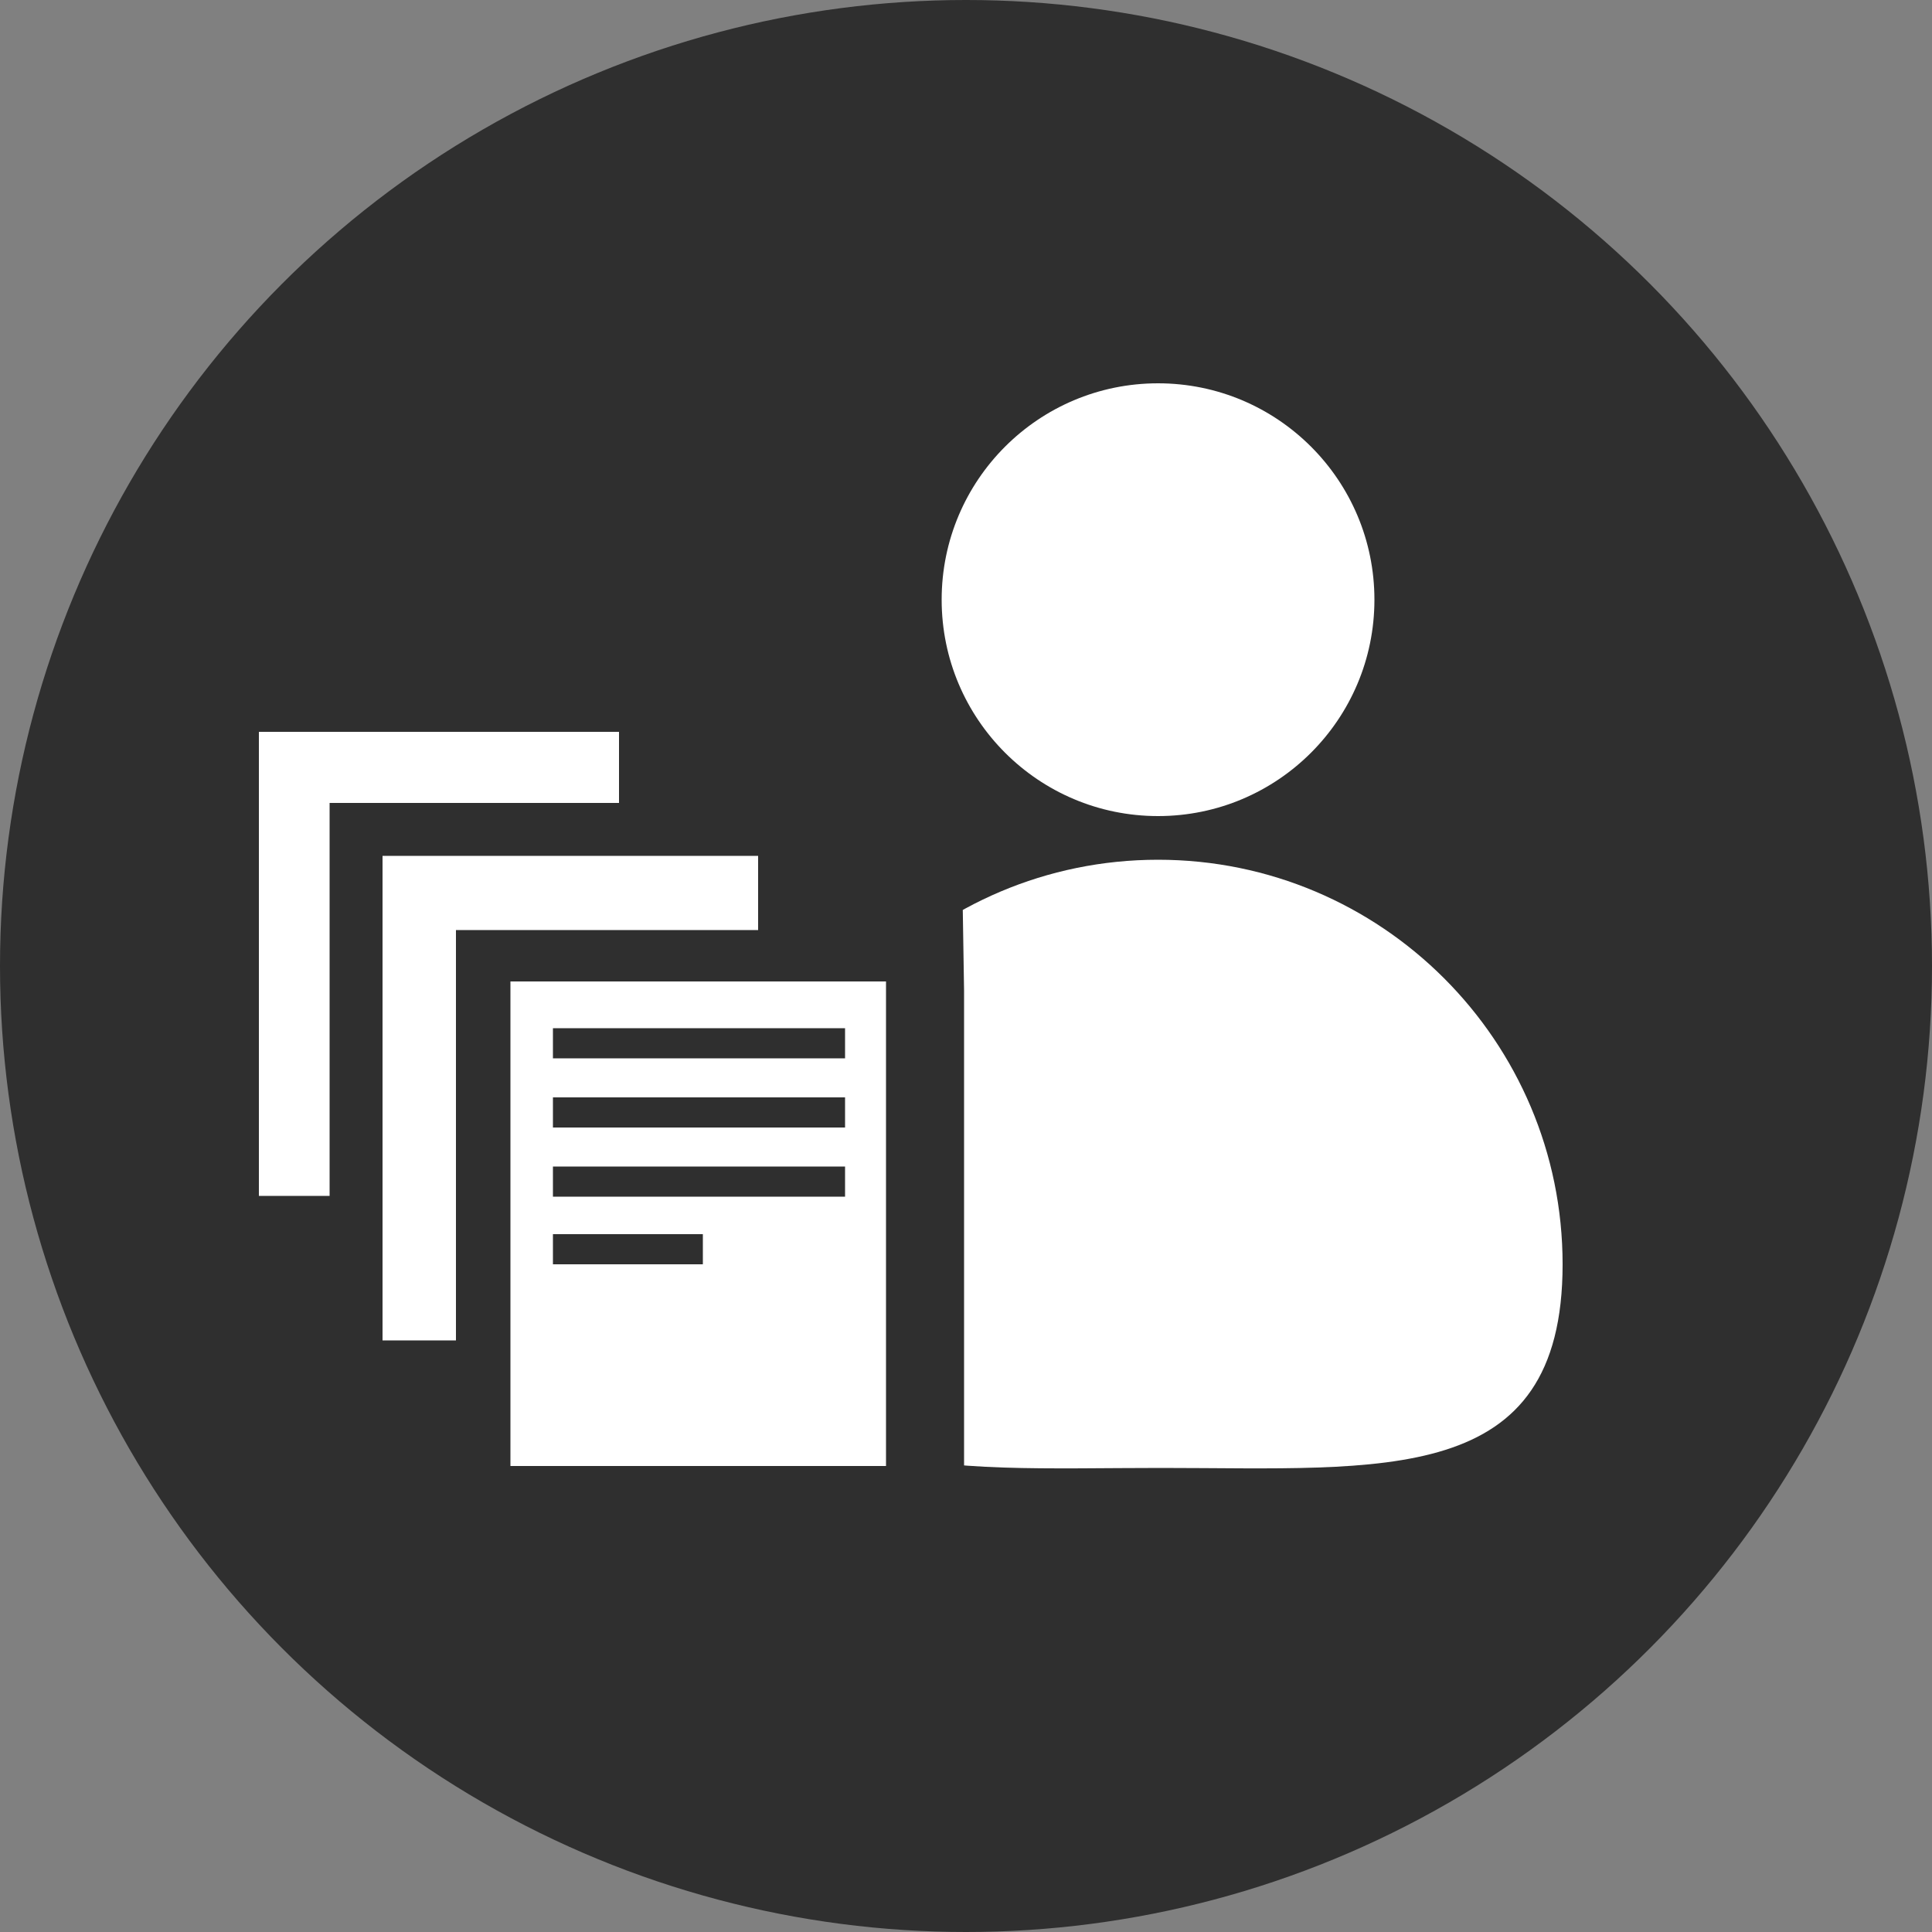 <?xml version="1.0" encoding="utf-8"?>
<!-- Generator: Adobe Illustrator 26.0.3, SVG Export Plug-In . SVG Version: 6.00 Build 0)  -->
<svg version="1.1" id="Administrator_Icons" xmlns="http://www.w3.org/2000/svg" xmlns:xlink="http://www.w3.org/1999/xlink"
	 x="0px" y="0px" viewBox="0 0 500 500" style="enable-background:new 0 0 500 500;" xml:space="preserve">
<rect x="0" y="0" width="500" height="500" fill="#808080" stroke="none"/>
<style type="text/css">
	.st0{display:none;}
	.st1{display:inline;}
	.st2{fill:#2F2F2F;}
	.st3{fill:#FFFFFF;}
	.st4{clip-path:url(#SVGID_00000099626146507865963450000013110423293226841483_);fill:#FFFFFF;}
	.st5{clip-path:url(#SVGID_00000073723570635970888410000012444589645624657073_);fill:#FFFFFF;}
</style>
<g id="Small_Version" class="st0">
	<g id="Admin_v7" class="st1">
		<circle class="st2" cx="250" cy="250" r="250"/>
		<circle class="st3" cx="331.7" cy="155.2" r="56"/>
		<g>
			<g>
				<g>
					<g>
						<g>
							<defs>
								<path id="SVGID_1_" d="M436.4,327.2c0,57.8-46.2,52.7-104,52.7S227,385,227,327.2s46.9-104.7,104.7-104.7
									S436.4,269.4,436.4,327.2z"/>
							</defs>
							<clipPath id="SVGID_00000181809963153133164070000012498981148989768595_">
								<use xlink:href="#SVGID_1_"  style="overflow:visible;"/>
							</clipPath>
							<path style="clip-path:url(#SVGID_00000181809963153133164070000012498981148989768595_);fill:#FFFFFF;" d="M460.5,327.4
								c0-47.7-78.8-103.1-34.1-113.3c-3.8-9.2-7.6-3.3-7.8-8.4c-21.3,4.1-94.7-14.2-137.5,25.6l0.4,25.1V396h-47.8
								c-1.6,1.4-3.7,2.6-6.4,3.7c-0.8,2.3-1.8,4.5-3.1,6.6c36.7-16.1,145.8,15.5,183.4-2.5C372.7,387.8,460.5,368.1,460.5,327.4z"
								/>
						</g>
					</g>
				</g>
			</g>
		</g>
		<polygon class="st3" points="248.3,380.4 226.8,380.4 122.8,380.4 122.8,218.5 248.3,218.5 248.3,355.1 		"/>
		<polygon class="st3" points="95.6,194 196.5,194 196.5,169.2 71,169.2 71,331.1 95.6,331.1 		"/>
		<rect x="137" y="234.2" class="st2" width="97.6" height="14.4"/>
		<rect x="137" y="267.3" class="st2" width="97.6" height="14.4"/>
		<rect x="137" y="299.6" class="st2" width="50.1" height="14.4"/>
	</g>
</g>
<g id="Large_Version">
	<g id="Administrator">
		<circle class="st2" cx="250" cy="250" r="250"/>
		<circle class="st3" cx="299.7" cy="155.2" r="56"/>
		<g>
			<g>
				<g>
					<g>
						<g>
							<defs>
								<path id="SVGID_00000004520418925898325590000017944199695002335880_" d="M404.4,327.2c0,57.8-46.2,52.7-104,52.7
									S195,385,195,327.2s46.9-104.7,104.7-104.7S404.4,269.4,404.4,327.2z"/>
							</defs>
							<clipPath id="SVGID_00000124879713613050276830000013416880608376236441_">
								<use xlink:href="#SVGID_00000004520418925898325590000017944199695002335880_"  style="overflow:visible;"/>
							</clipPath>
							<path style="clip-path:url(#SVGID_00000124879713613050276830000013416880608376236441_);fill:#FFFFFF;" d="M428.5,327.4
								c0-47.7-78.8-103.1-34.1-113.3c-3.8-9.2-7.6-3.3-7.8-8.4c-21.3,4.1-94.7-14.2-137.5,25.6l0.4,25.1V396h-47.8
								c-1.6,1.4-3.7,2.6-6.4,3.7c-0.8,2.3-1.8,4.5-3.1,6.6c36.7-16.1,145.8,15.5,183.4-2.5C340.7,387.8,428.5,368.1,428.5,327.4z"
								/>
						</g>
					</g>
				</g>
			</g>
		</g>
		<polygon class="st3" points="229.3,379.4 212.7,379.4 132.1,379.4 132.1,254 229.3,254 229.3,359.8 		"/>
		<polygon class="st3" points="118,240.7 196.2,240.7 196.2,221.5 99,221.5 99,346.9 118,346.9 		"/>
		<polygon class="st3" points="85.3,207.8 160.2,207.8 160.2,189.4 67,189.4 67,309.5 85.3,309.5 		"/>
		<rect x="143.1" y="266.1" class="st2" width="75.6" height="7.8"/>
		<rect x="143.1" y="284" class="st2" width="75.6" height="7.8"/>
		<rect x="143.1" y="301.9" class="st2" width="75.6" height="7.8"/>
		<rect x="143.1" y="319.4" class="st2" width="38.8" height="7.8"/>
	</g>
</g>
</svg>
